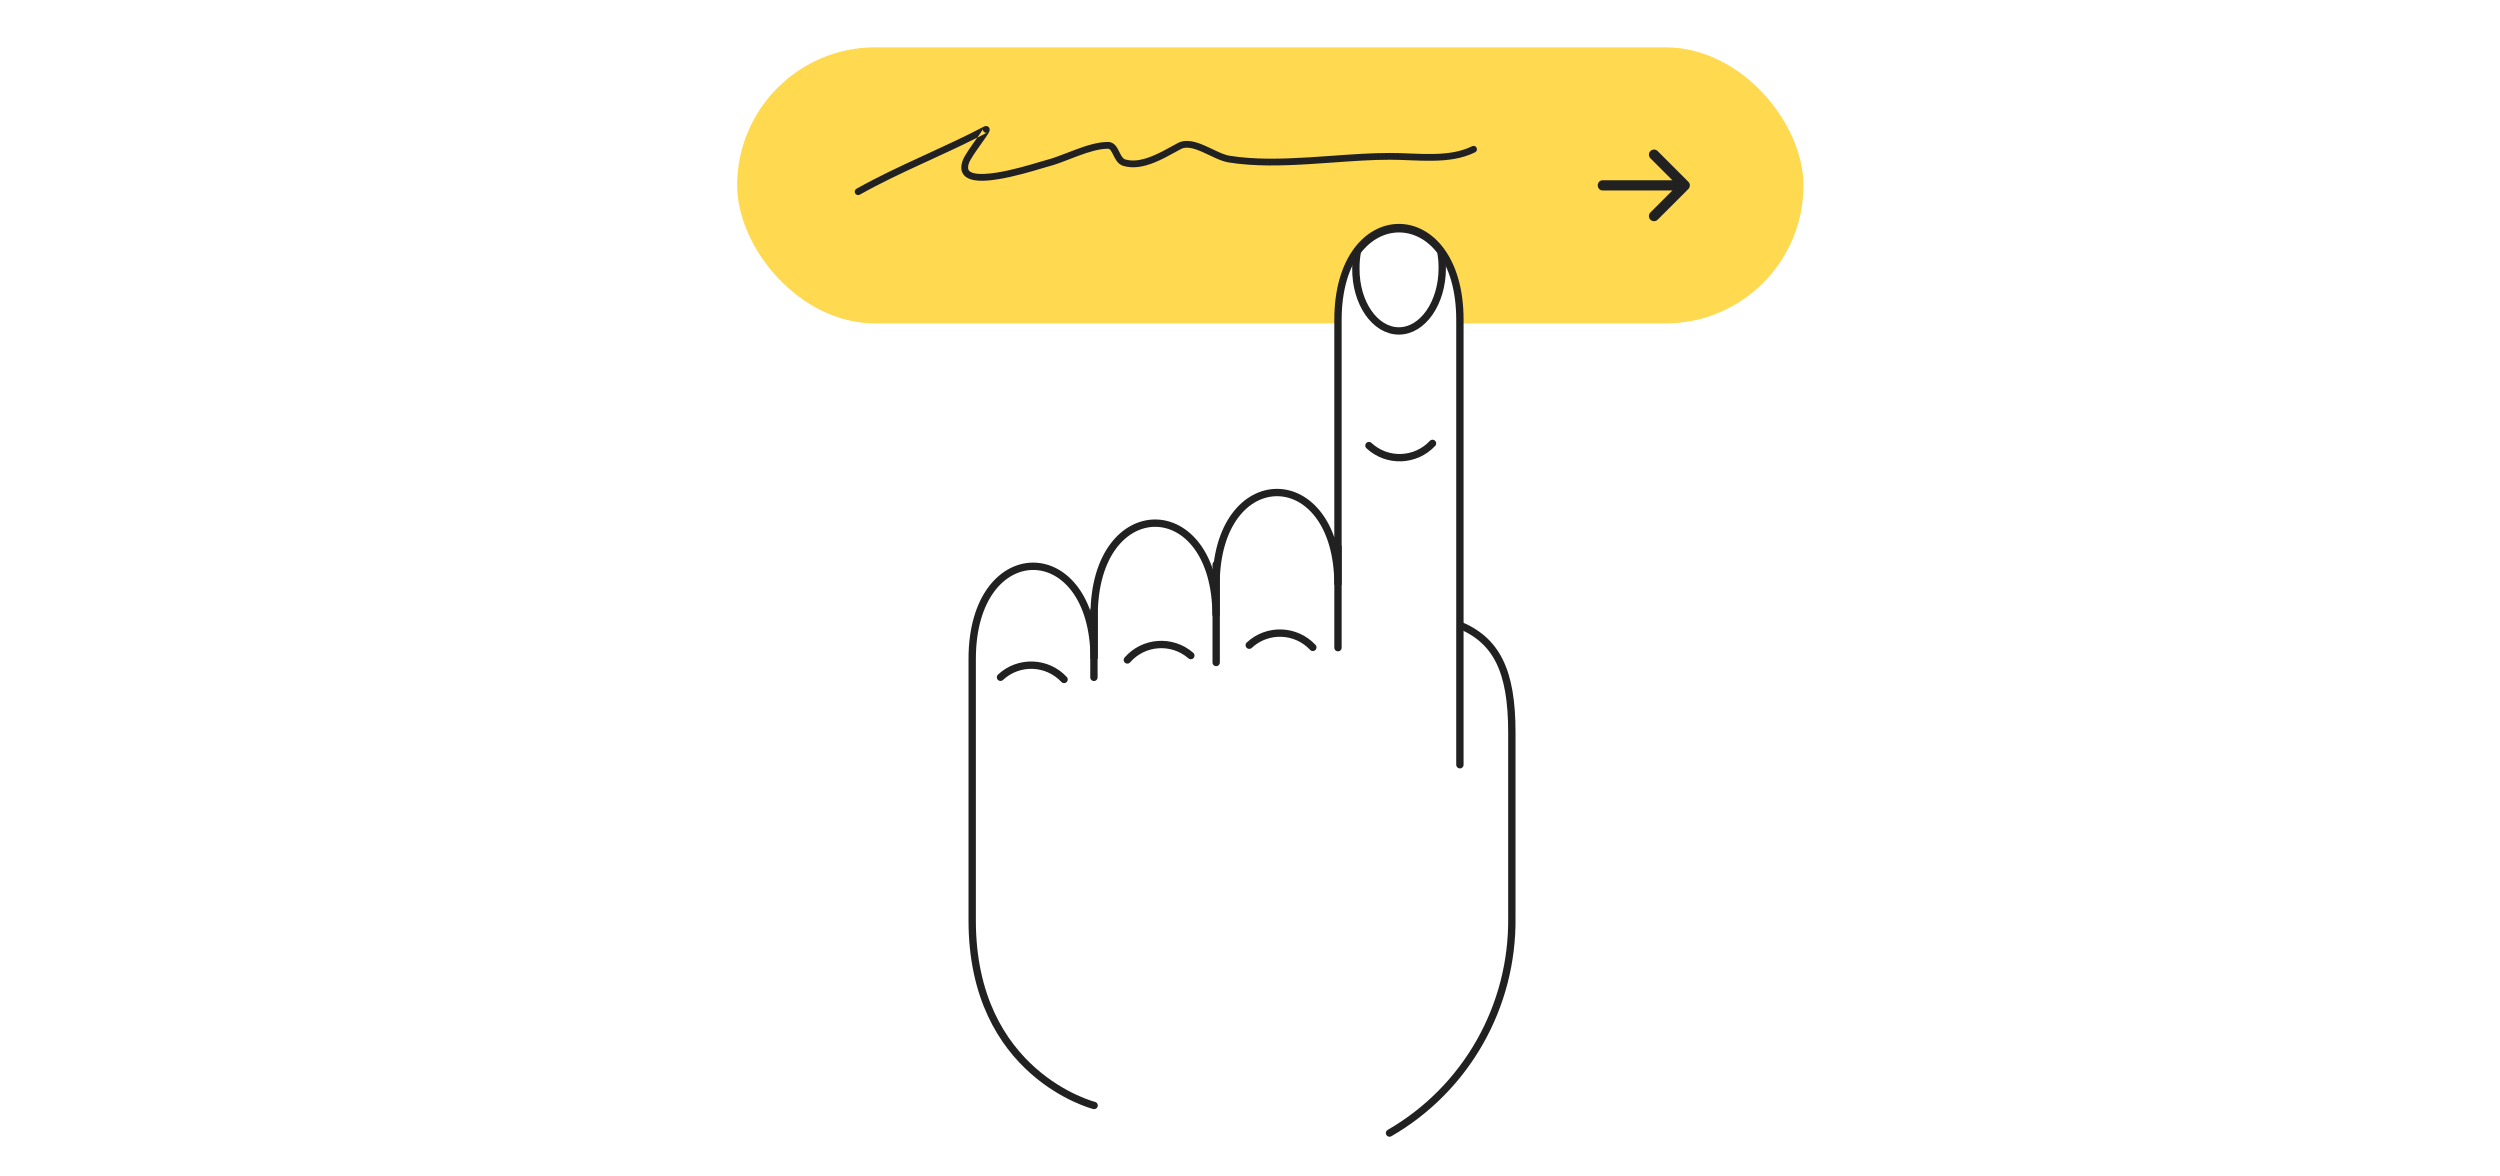 <svg xmlns="http://www.w3.org/2000/svg" fill="none" viewBox="0 0 340 160" height="160" width="340">
<path stroke="white" fill="white" d="M149.26 150.297C163.543 152.601 171.837 153.061 188.885 153.983L194.414 135.092L177.366 117.583L143.73 124.955L149.26 150.297Z"></path>
<g filter="url(#filter0_d_12061_18840)">
<rect fill="#FFD94F" rx="18.775" height="37.55" width="145.019" y="3.536" x="97.352"></rect>
<path fill="#212121" d="M221.557 18.628C221.285 18.356 221.285 17.916 221.557 17.644C221.829 17.372 222.269 17.372 222.541 17.644L226.716 21.819C226.988 22.091 226.988 22.531 226.716 22.803L222.541 26.978C222.269 27.25 221.829 27.25 221.557 26.978C221.285 26.707 221.285 26.266 221.557 25.994L224.544 23.007H215.051C214.688 23.007 214.394 22.695 214.394 22.311C214.394 21.927 214.688 21.615 215.051 21.615H224.544L221.557 18.628Z"></path>
</g>
<path fill="#212121" d="M134.238 18.034C134.238 18.034 134.237 18.035 134.235 18.035C133.796 18.267 133.354 18.494 132.911 18.718C133.197 18.315 133.437 17.972 133.582 17.735C133.624 17.667 133.654 17.614 133.673 17.576C133.685 17.552 133.689 17.541 133.689 17.541C133.689 17.542 133.685 17.552 133.682 17.569L133.682 17.569C133.679 17.584 133.665 17.661 133.697 17.759C133.739 17.892 133.849 18.005 133.997 18.045C134.107 18.074 134.191 18.05 134.207 18.045C134.221 18.041 134.231 18.037 134.235 18.035C134.237 18.035 134.238 18.034 134.238 18.034ZM132.75 18.944C132.805 18.867 132.859 18.791 132.911 18.718C130.774 19.797 128.602 20.794 126.44 21.788C126.135 21.928 125.831 22.067 125.527 22.207C122.611 23.549 119.719 24.905 116.929 26.474C116.707 26.599 116.426 26.521 116.301 26.299C116.177 26.077 116.255 25.796 116.477 25.671C119.303 24.082 122.225 22.712 125.142 21.37C125.446 21.23 125.75 21.09 126.054 20.951C128.669 19.75 131.27 18.555 133.806 17.22C133.844 17.2 133.894 17.177 133.951 17.16C133.999 17.146 134.108 17.12 134.236 17.155C134.403 17.2 134.525 17.325 134.573 17.476C134.611 17.592 134.596 17.694 134.588 17.74C134.569 17.838 134.527 17.929 134.496 17.99C134.461 18.06 134.417 18.137 134.368 18.217C134.176 18.53 133.849 18.99 133.501 19.479L133.478 19.51C133.131 19.998 132.756 20.524 132.44 21.004C132.109 21.507 131.871 21.916 131.782 22.166C131.607 22.658 131.642 22.941 131.723 23.103C131.804 23.264 131.983 23.416 132.342 23.523C133.084 23.744 134.29 23.683 135.68 23.453C137.776 23.107 140.043 22.428 141.34 22.04C141.754 21.916 142.069 21.822 142.248 21.777C143.131 21.558 144.108 21.181 145.151 20.778C145.532 20.631 145.923 20.48 146.32 20.332C147.769 19.795 149.303 19.305 150.697 19.305C151.14 19.305 151.463 19.517 151.695 19.781C151.911 20.027 152.071 20.344 152.202 20.608C152.212 20.627 152.221 20.646 152.23 20.664C152.36 20.926 152.471 21.15 152.605 21.335C152.743 21.526 152.876 21.632 153.024 21.677C154.103 22.009 155.339 21.77 156.613 21.265C157.61 20.87 158.571 20.339 159.447 19.855C159.689 19.72 159.925 19.59 160.153 19.467C160.747 19.148 161.391 19.112 162.02 19.213C162.643 19.314 163.282 19.555 163.892 19.823C164.199 19.958 164.506 20.103 164.805 20.245L164.864 20.273C165.144 20.406 165.417 20.536 165.684 20.655C166.262 20.914 166.78 21.108 167.233 21.182C170.574 21.721 174.27 21.63 178.02 21.4C179.07 21.336 180.126 21.26 181.179 21.185C183.864 20.992 186.528 20.802 189.021 20.802C189.891 20.802 190.784 20.837 191.673 20.872C191.769 20.876 191.865 20.88 191.961 20.884C192.95 20.923 193.932 20.957 194.896 20.94C196.828 20.906 198.64 20.668 200.2 19.888C200.428 19.774 200.704 19.867 200.818 20.094C200.932 20.322 200.84 20.599 200.612 20.712C198.869 21.584 196.894 21.827 194.912 21.861C193.919 21.879 192.913 21.844 191.925 21.805C191.829 21.801 191.734 21.797 191.638 21.793C190.746 21.758 189.872 21.723 189.021 21.723C186.564 21.723 183.951 21.91 181.278 22.102C180.218 22.177 179.149 22.254 178.076 22.32C174.318 22.551 170.535 22.648 167.087 22.091C166.508 21.998 165.899 21.761 165.308 21.497C165.03 21.372 164.748 21.238 164.47 21.106L164.41 21.078C164.11 20.935 163.814 20.795 163.521 20.667C162.931 20.407 162.379 20.205 161.873 20.123C161.373 20.042 160.95 20.085 160.59 20.278C160.38 20.392 160.156 20.515 159.922 20.645C159.042 21.132 158.011 21.703 156.952 22.122C155.614 22.652 154.134 22.983 152.753 22.558C152.345 22.432 152.064 22.159 151.859 21.876C151.677 21.625 151.532 21.332 151.411 21.087C151.399 21.063 151.388 21.041 151.377 21.018C151.237 20.737 151.127 20.53 151.003 20.389C150.895 20.266 150.807 20.227 150.697 20.227C149.486 20.227 148.091 20.658 146.641 21.196C146.275 21.332 145.905 21.475 145.535 21.618C144.474 22.028 143.414 22.438 142.47 22.672C142.335 22.705 142.068 22.785 141.705 22.894C140.441 23.273 138.004 24.003 135.83 24.362C134.438 24.593 133.043 24.693 132.079 24.406C131.586 24.259 131.136 23.989 130.899 23.514C130.663 23.041 130.694 22.474 130.914 21.856C131.046 21.488 131.345 20.992 131.67 20.497C131.996 20.003 132.379 19.465 132.723 18.981L132.75 18.944Z" clip-rule="evenodd" fill-rule="evenodd"></path>
<path fill="white" d="M155.76 124.751C155.76 124.751 155.76 99.591 180.685 99.591H172.395C155.813 99.591 155.813 82.854 172.395 82.854C197.32 82.854 205.611 82.854 205.611 99.591V124.751C205.771 136.875 199.393 148.087 188.976 154.096"></path>
<path stroke-linecap="round" stroke-miterlimit="10" stroke="#212121" d="M155.76 124.751C155.76 124.751 155.76 99.591 180.685 99.591H172.395C155.813 99.591 155.813 82.854 172.395 82.854C197.32 82.854 205.611 82.854 205.611 99.591V124.751C205.771 136.875 199.393 148.087 188.976 154.096"></path>
<path fill="white" d="M148.799 150.342C148.799 150.342 132.217 146.158 132.218 125.182L132.219 89.61C132.219 72.818 148.801 72.818 148.801 89.609L148.801 83.723C148.802 66.985 165.384 66.931 165.383 83.722L165.383 79.538C165.384 62.8 181.966 62.799 181.965 79.537L181.966 43.504C181.967 26.766 198.549 26.765 198.548 43.503L198.546 104.005"></path>
<path stroke-linecap="round" stroke-miterlimit="10" stroke="#212121" d="M148.799 150.342C148.799 150.342 132.217 146.158 132.218 125.182L132.219 89.61C132.219 72.818 148.801 72.818 148.801 89.609L148.801 83.723C148.802 66.985 165.384 66.931 165.383 83.722L165.383 79.538C165.384 62.8 181.966 62.799 181.965 79.537L181.966 43.504C181.967 26.766 198.549 26.765 198.548 43.503L198.546 104.005"></path>
<path stroke-linecap="round" stroke-miterlimit="10" stroke="#212121" d="M181.967 74.397L181.967 88.082"></path>
<path stroke-linecap="round" stroke-miterlimit="10" stroke="#212121" d="M165.4 76.787L165.4 90.1"></path>
<path stroke-linecap="round" stroke-miterlimit="10" stroke="#212121" d="M148.775 83.01L148.775 92.121"></path>
<path stroke-linecap="round" stroke-miterlimit="10" stroke="#212121" d="M190.245 45.007C193.487 45.007 196.145 41.198 196.145 36.477C196.145 35.672 196.092 34.921 195.932 34.17C192.85 30.093 187.694 30.093 184.612 34.17C184.452 34.921 184.399 35.726 184.399 36.477C184.346 41.198 187.003 45.007 190.245 45.007Z"></path>
<path stroke-linecap="round" stroke="#212121" d="M144.714 92.406C142.409 89.936 138.538 89.803 136.068 92.108"></path>
<path stroke-linecap="round" stroke="#212121" d="M153.321 89.751C155.54 87.204 159.404 86.937 161.951 89.156"></path>
<path stroke-linecap="round" stroke="#212121" d="M194.821 60.301C192.516 62.77 188.645 62.904 186.176 60.599"></path>
<path stroke-linecap="round" stroke="#212121" d="M178.544 88.045C176.239 85.575 172.368 85.442 169.898 87.747"></path>
<defs>
<filter color-interpolation-filters="sRGB" filterUnits="userSpaceOnUse" height="41.175" width="148.643" y="3.536" x="97.352" id="filter0_d_12061_18840">
<feFlood result="BackgroundImageFix" flood-opacity="0"></feFlood>
<feColorMatrix result="hardAlpha" values="0 0 0 0 0 0 0 0 0 0 0 0 0 0 0 0 0 0 127 0" type="matrix" in="SourceAlpha"></feColorMatrix>
<feOffset dy="2.9" dx="2.9"></feOffset>
<feGaussianBlur stdDeviation="0.362"></feGaussianBlur>
<feColorMatrix values="0 0 0 0 0.129 0 0 0 0 0.129 0 0 0 0 0.129 0 0 0 0.05 0" type="matrix"></feColorMatrix>
<feBlend result="effect1_dropShadow_12061_18840" in2="BackgroundImageFix" mode="normal"></feBlend>
<feBlend result="shape" in2="effect1_dropShadow_12061_18840" in="SourceGraphic" mode="normal"></feBlend>
</filter>
</defs>
</svg>
